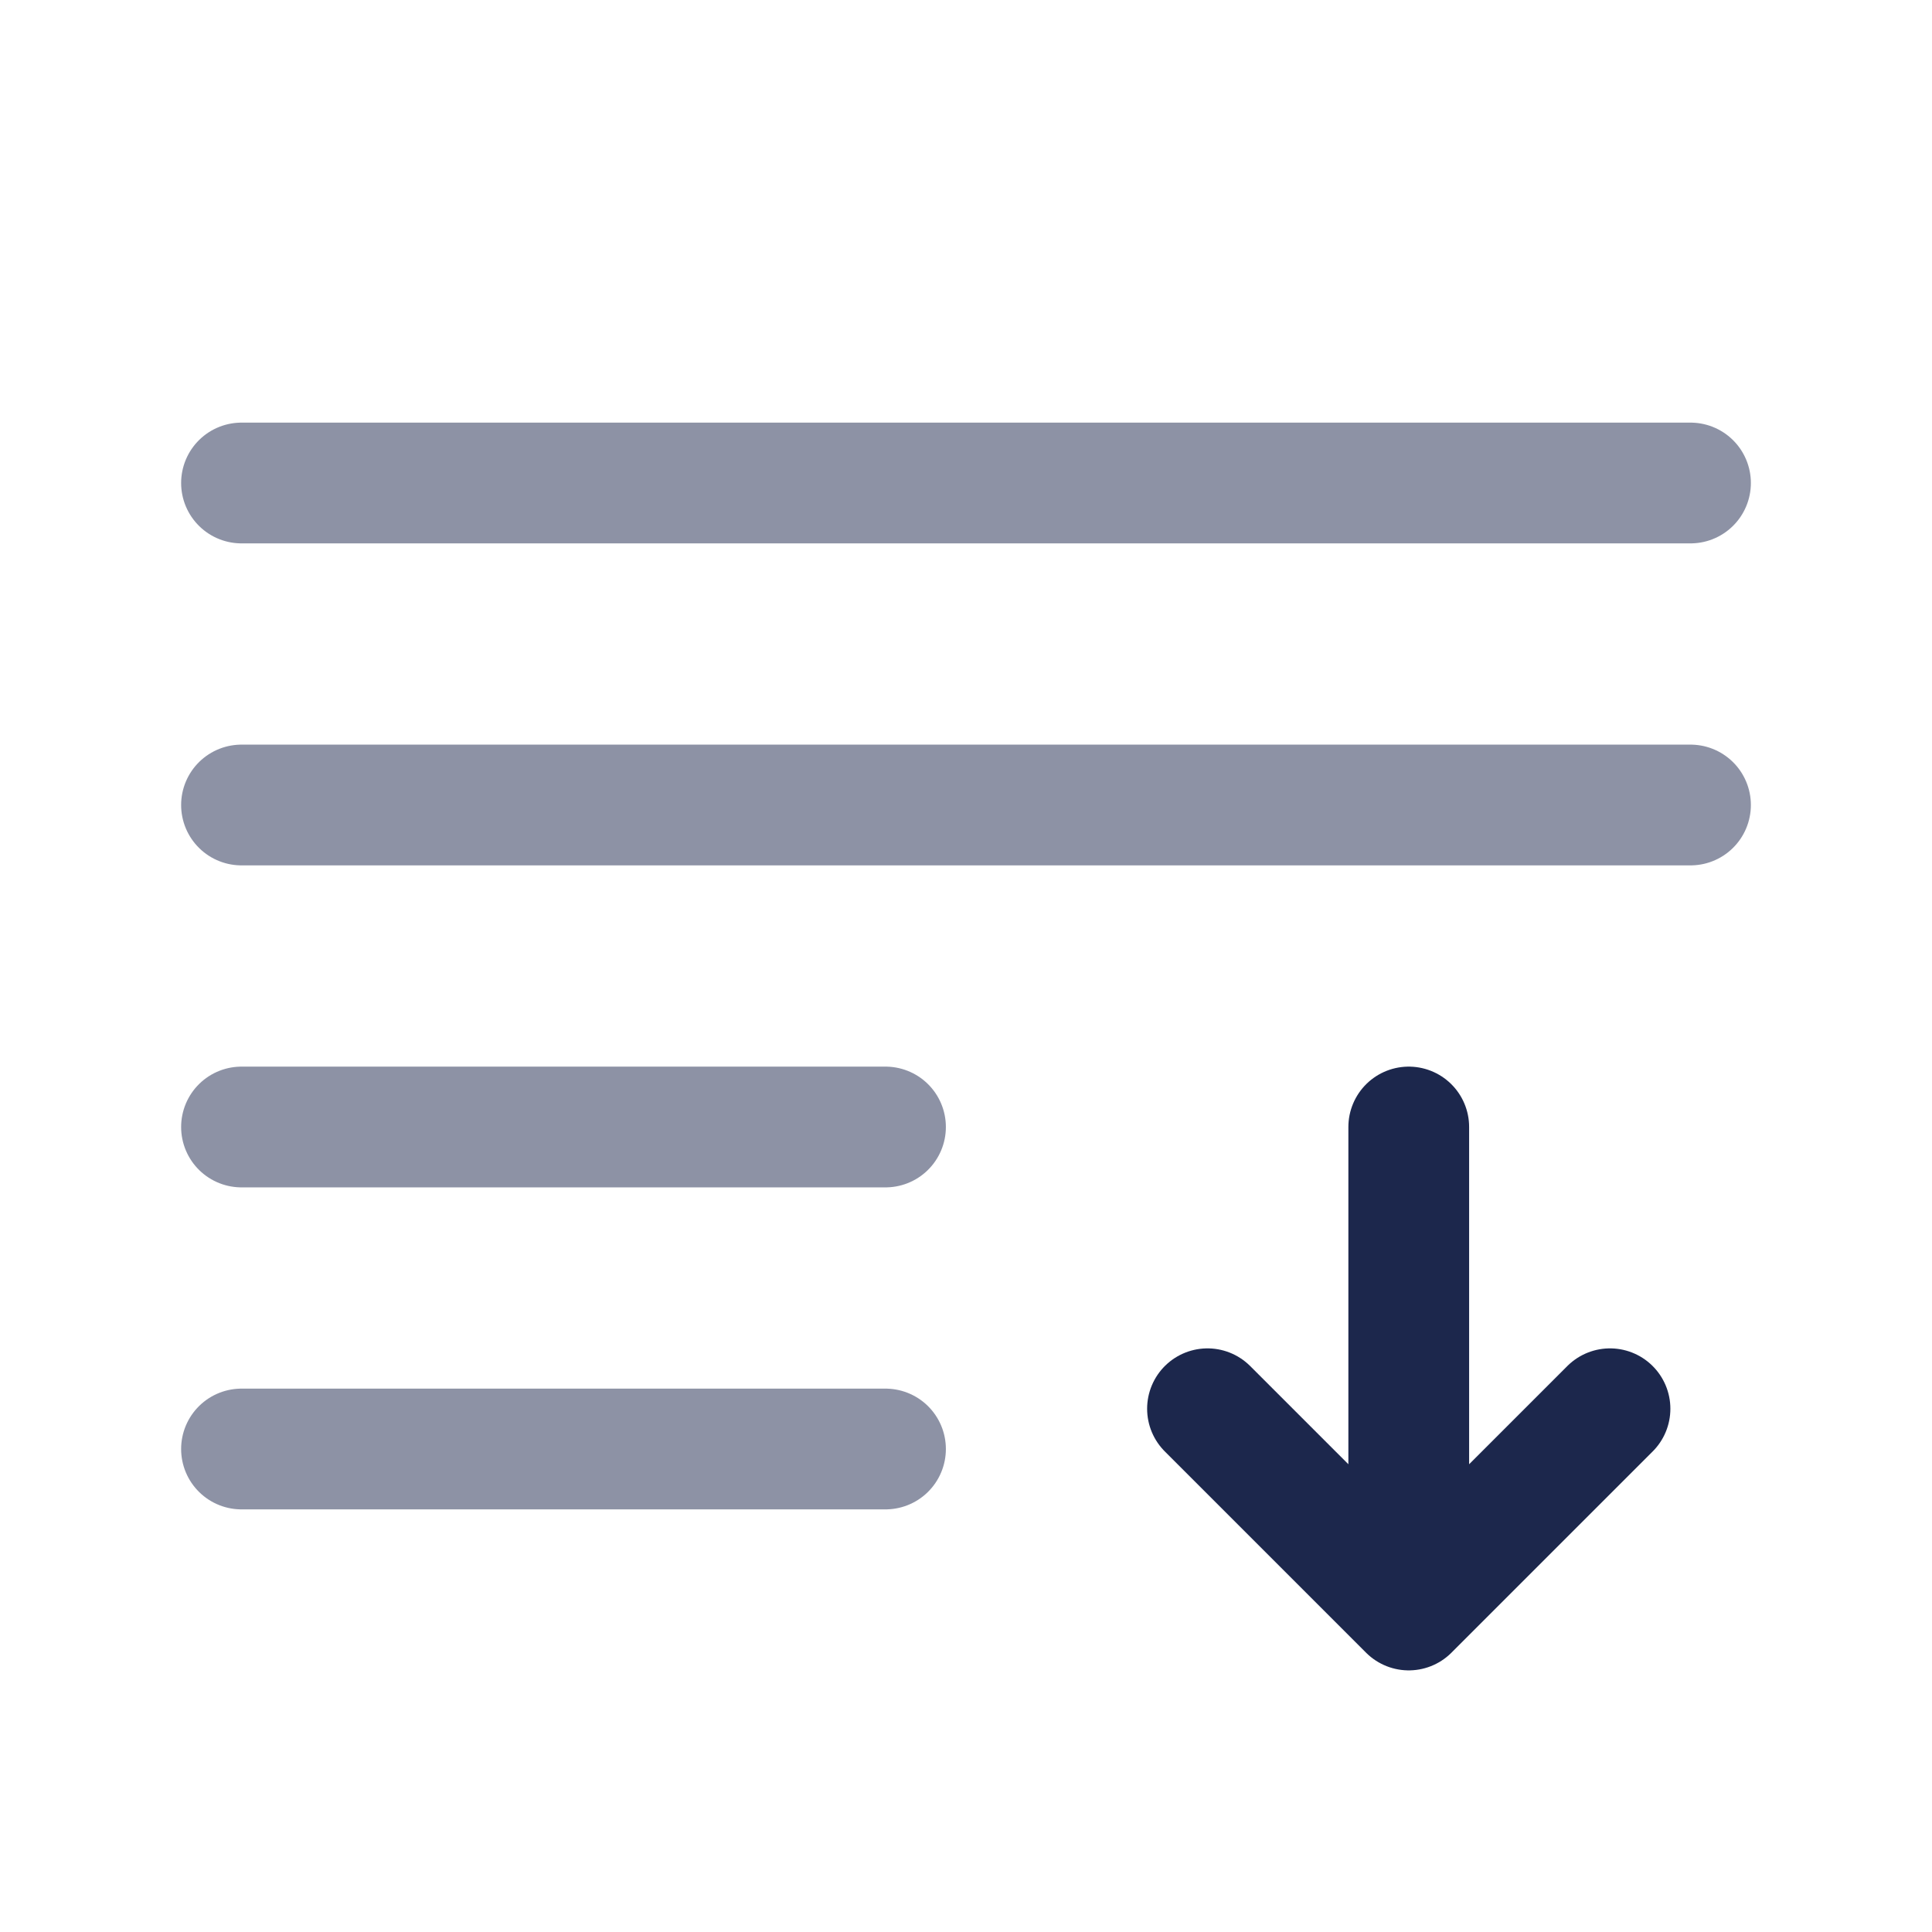 <?xml version="1.0" encoding="utf-8"?>
<svg width="800px" height="800px" viewBox="0 0 24 24" fill="none" xmlns="http://www.w3.org/2000/svg">
<path d="M15 17.5L17.5 20M17.5 20L20 17.5M17.5 20V14" stroke="#1C274C" stroke-width="1.5" stroke-linecap="round" stroke-linejoin="round"/>
<path opacity="0.5" d="M21 6L3 6" stroke="#1C274C" stroke-width="1.5" stroke-linecap="round"/>
<path opacity="0.5" d="M21 10L3 10" stroke="#1C274C" stroke-width="1.5" stroke-linecap="round"/>
<path opacity="0.5" d="M11 14L3 14" stroke="#1C274C" stroke-width="1.5" stroke-linecap="round"/>
<path opacity="0.5" d="M11 18H3" stroke="#1C274C" stroke-width="1.5" stroke-linecap="round"/>
</svg>
